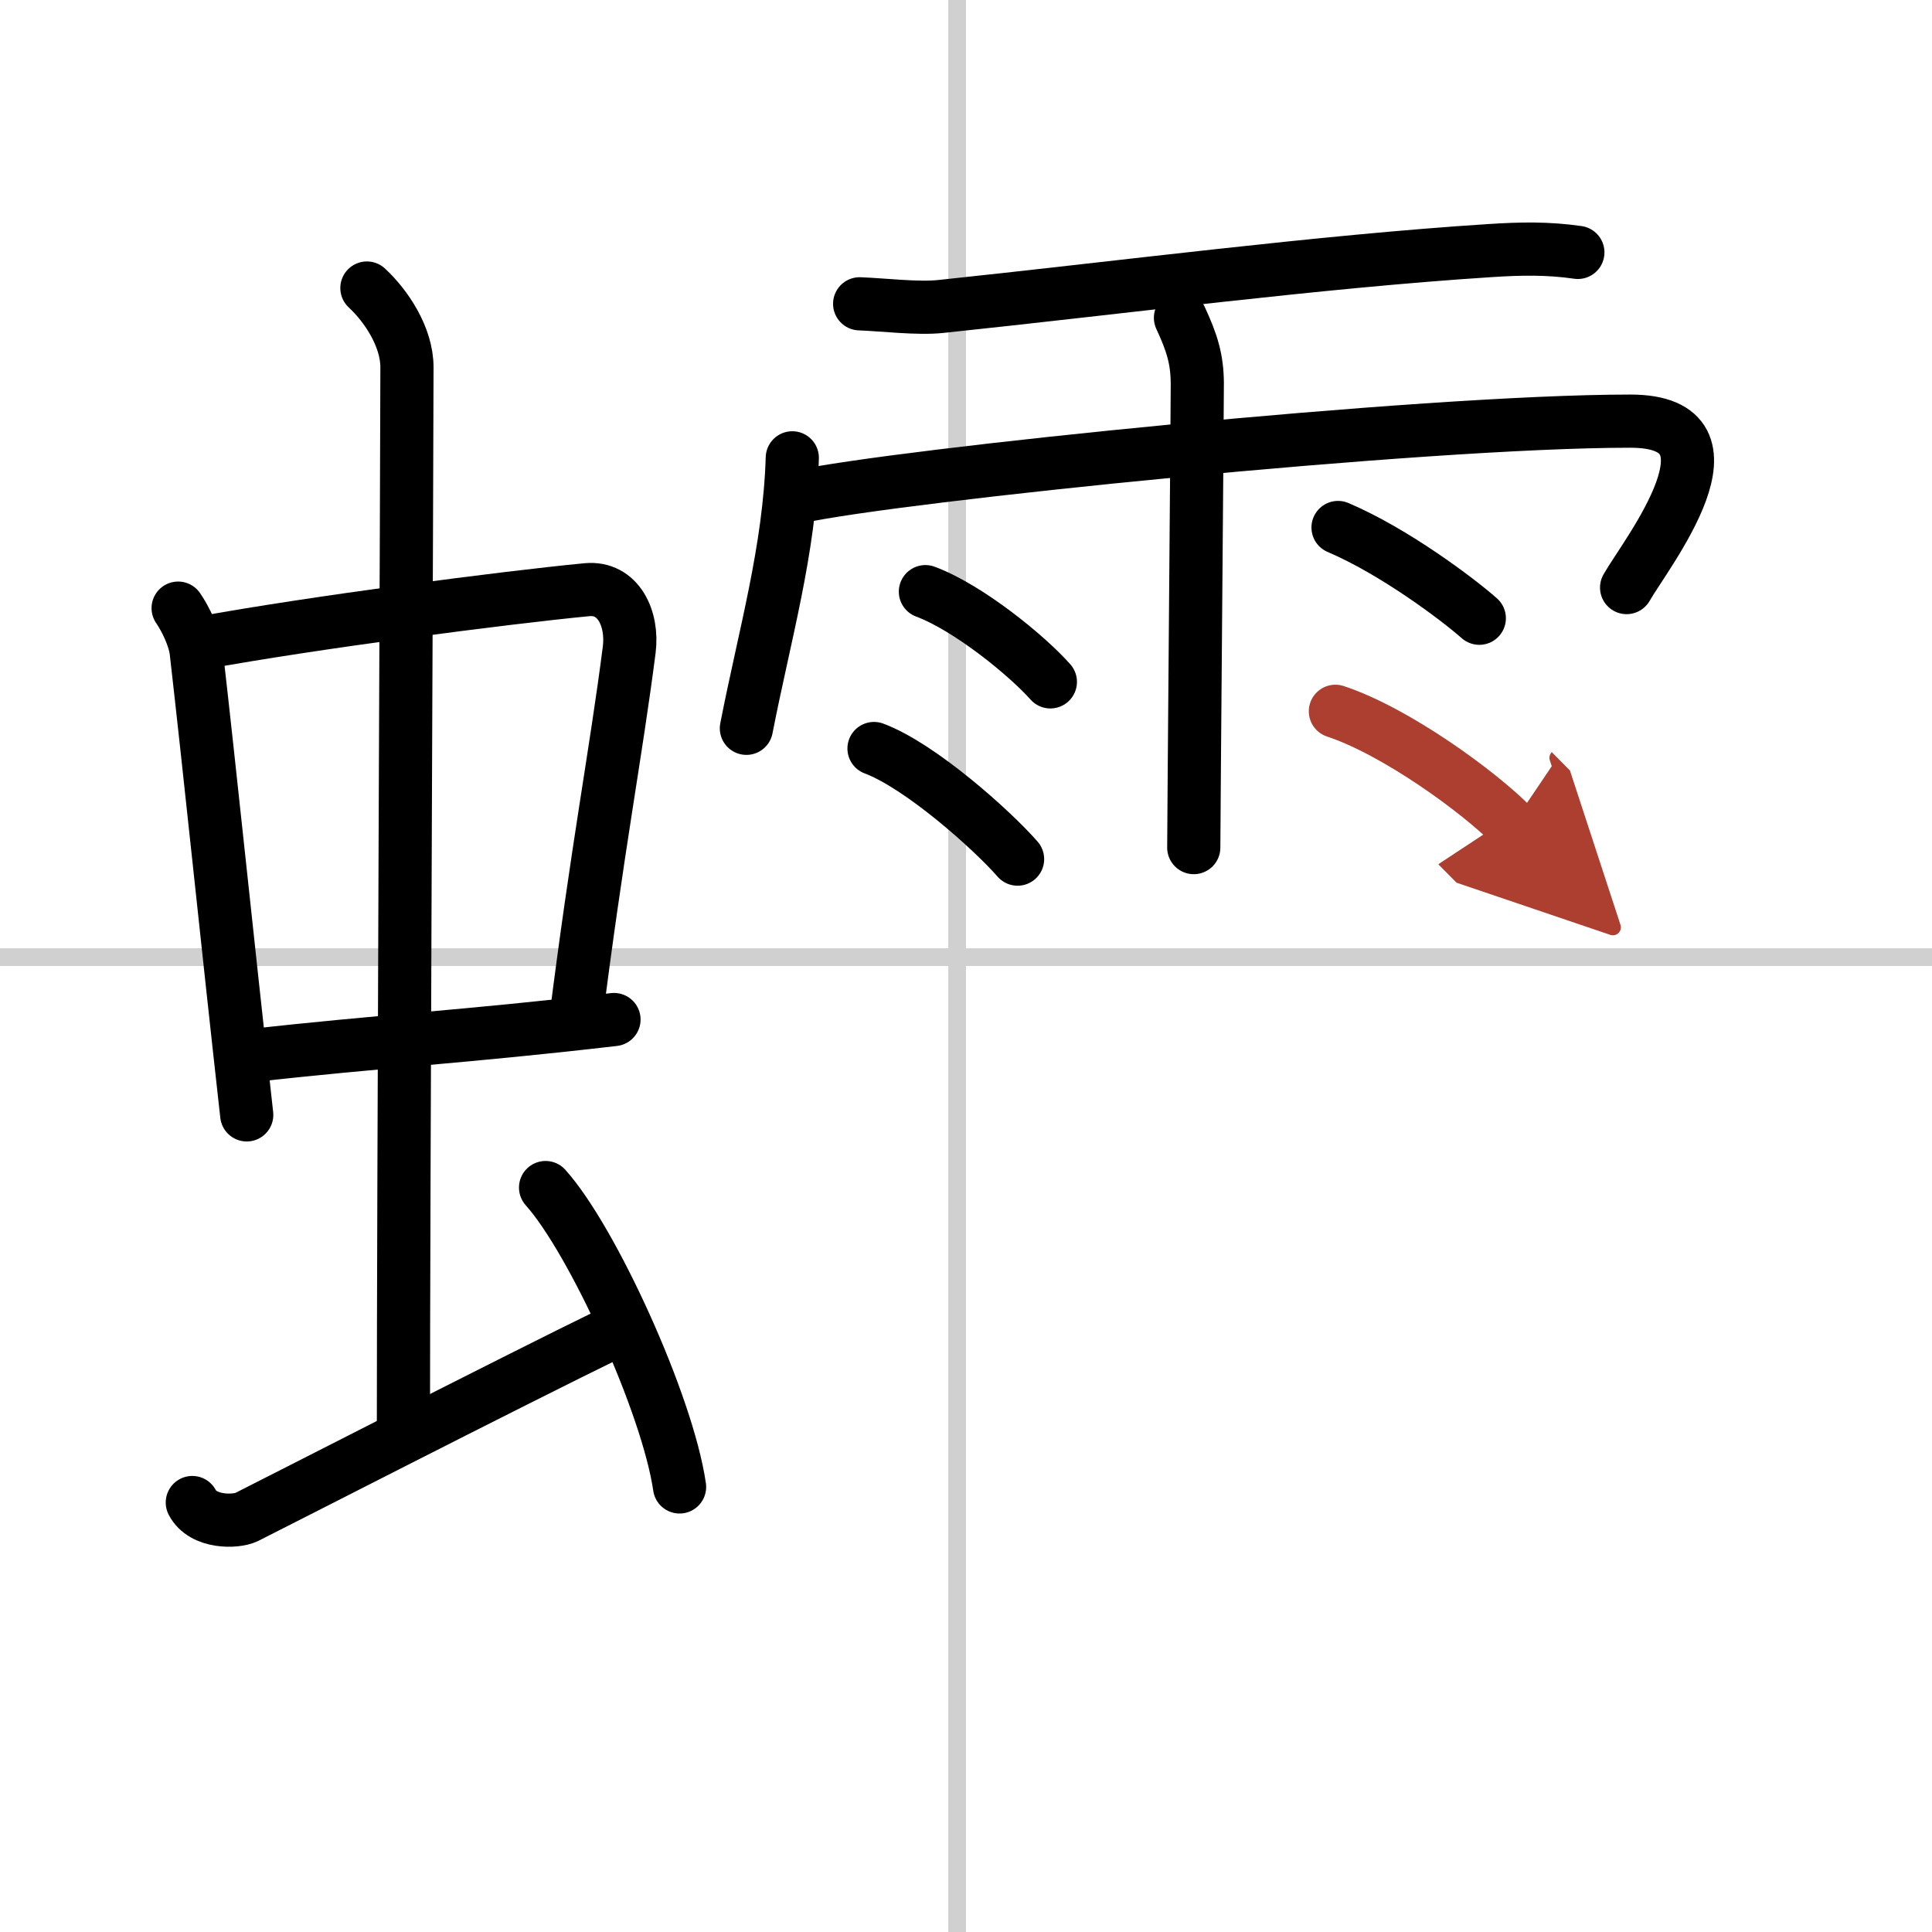 <svg width="400" height="400" viewBox="0 0 109 109" xmlns="http://www.w3.org/2000/svg"><defs><marker id="a" markerWidth="4" orient="auto" refX="1" refY="5" viewBox="0 0 10 10"><polyline points="0 0 10 5 0 10 1 5" fill="#ad3f31" stroke="#ad3f31"/></marker></defs><g fill="none" stroke="#000" stroke-linecap="round" stroke-linejoin="round" stroke-width="3"><rect width="100%" height="100%" fill="#fff" stroke="#fff"/><line x1="54" x2="54" y2="109" stroke="#d0d0d0" stroke-width="1"/><line x2="109" y1="54" y2="54" stroke="#d0d0d0" stroke-width="1"/><path d="m10.05 34.31c0.42 0.61 0.93 1.66 1.02 2.46 0.79 6.9 1.7 15.83 2.85 26.13"/><path d="m11.33 36.28c6.32-1.16 17.21-2.57 21.78-3.01 1.78-0.17 2.61 1.64 2.39 3.38-0.76 5.93-1.8 11.22-3.04 21.08"/><path d="m14.15 59.56c7.1-0.81 12.1-1.06 20.49-2.04"/><path d="m20.7 16.25c1.08 1 2.26 2.75 2.26 4.47 0 4.78-0.2 46.78-0.2 60.16"/><path d="m10.85 84.77c0.6 1.16 2.46 1.11 3.06 0.82s14.84-7.59 20.76-10.47"/><path d="m30.78 67c2.67 2.98 6.89 12.26 7.56 16.89"/><path d="m48.5 17.14c1.33 0.05 3.29 0.29 4.58 0.15 9.92-1.04 21.42-2.54 30.95-3.15 1.81-0.12 3.32-0.14 4.99 0.1"/><path d="m44.7 25.83c-0.16 5.22-1.56 9.99-2.59 15.26"/><path d="m45.06 28.03c5.54-1.21 35.16-4.27 46.92-4.27 6.82 0 0.87 7.49-0.21 9.39"/><path d="m66.6 17.93c0.65 1.4 0.94 2.32 0.95 3.69 0.01 0.49-0.2 24.85-0.2 26.2"/><path d="m52.21 33.38c2.42 0.9 5.73 3.6 7.05 5.09"/><path d="m49.31 42.23c2.62 0.98 6.67 4.6 8.1 6.24"/><path d="m75.49 29.76c3.15 1.34 6.71 4.01 7.97 5.12"/><path d="m75.34 40.13c3.42 1.13 8.09 4.54 9.96 6.43" marker-end="url(#a)" stroke="#ad3f31"/></g></svg>
